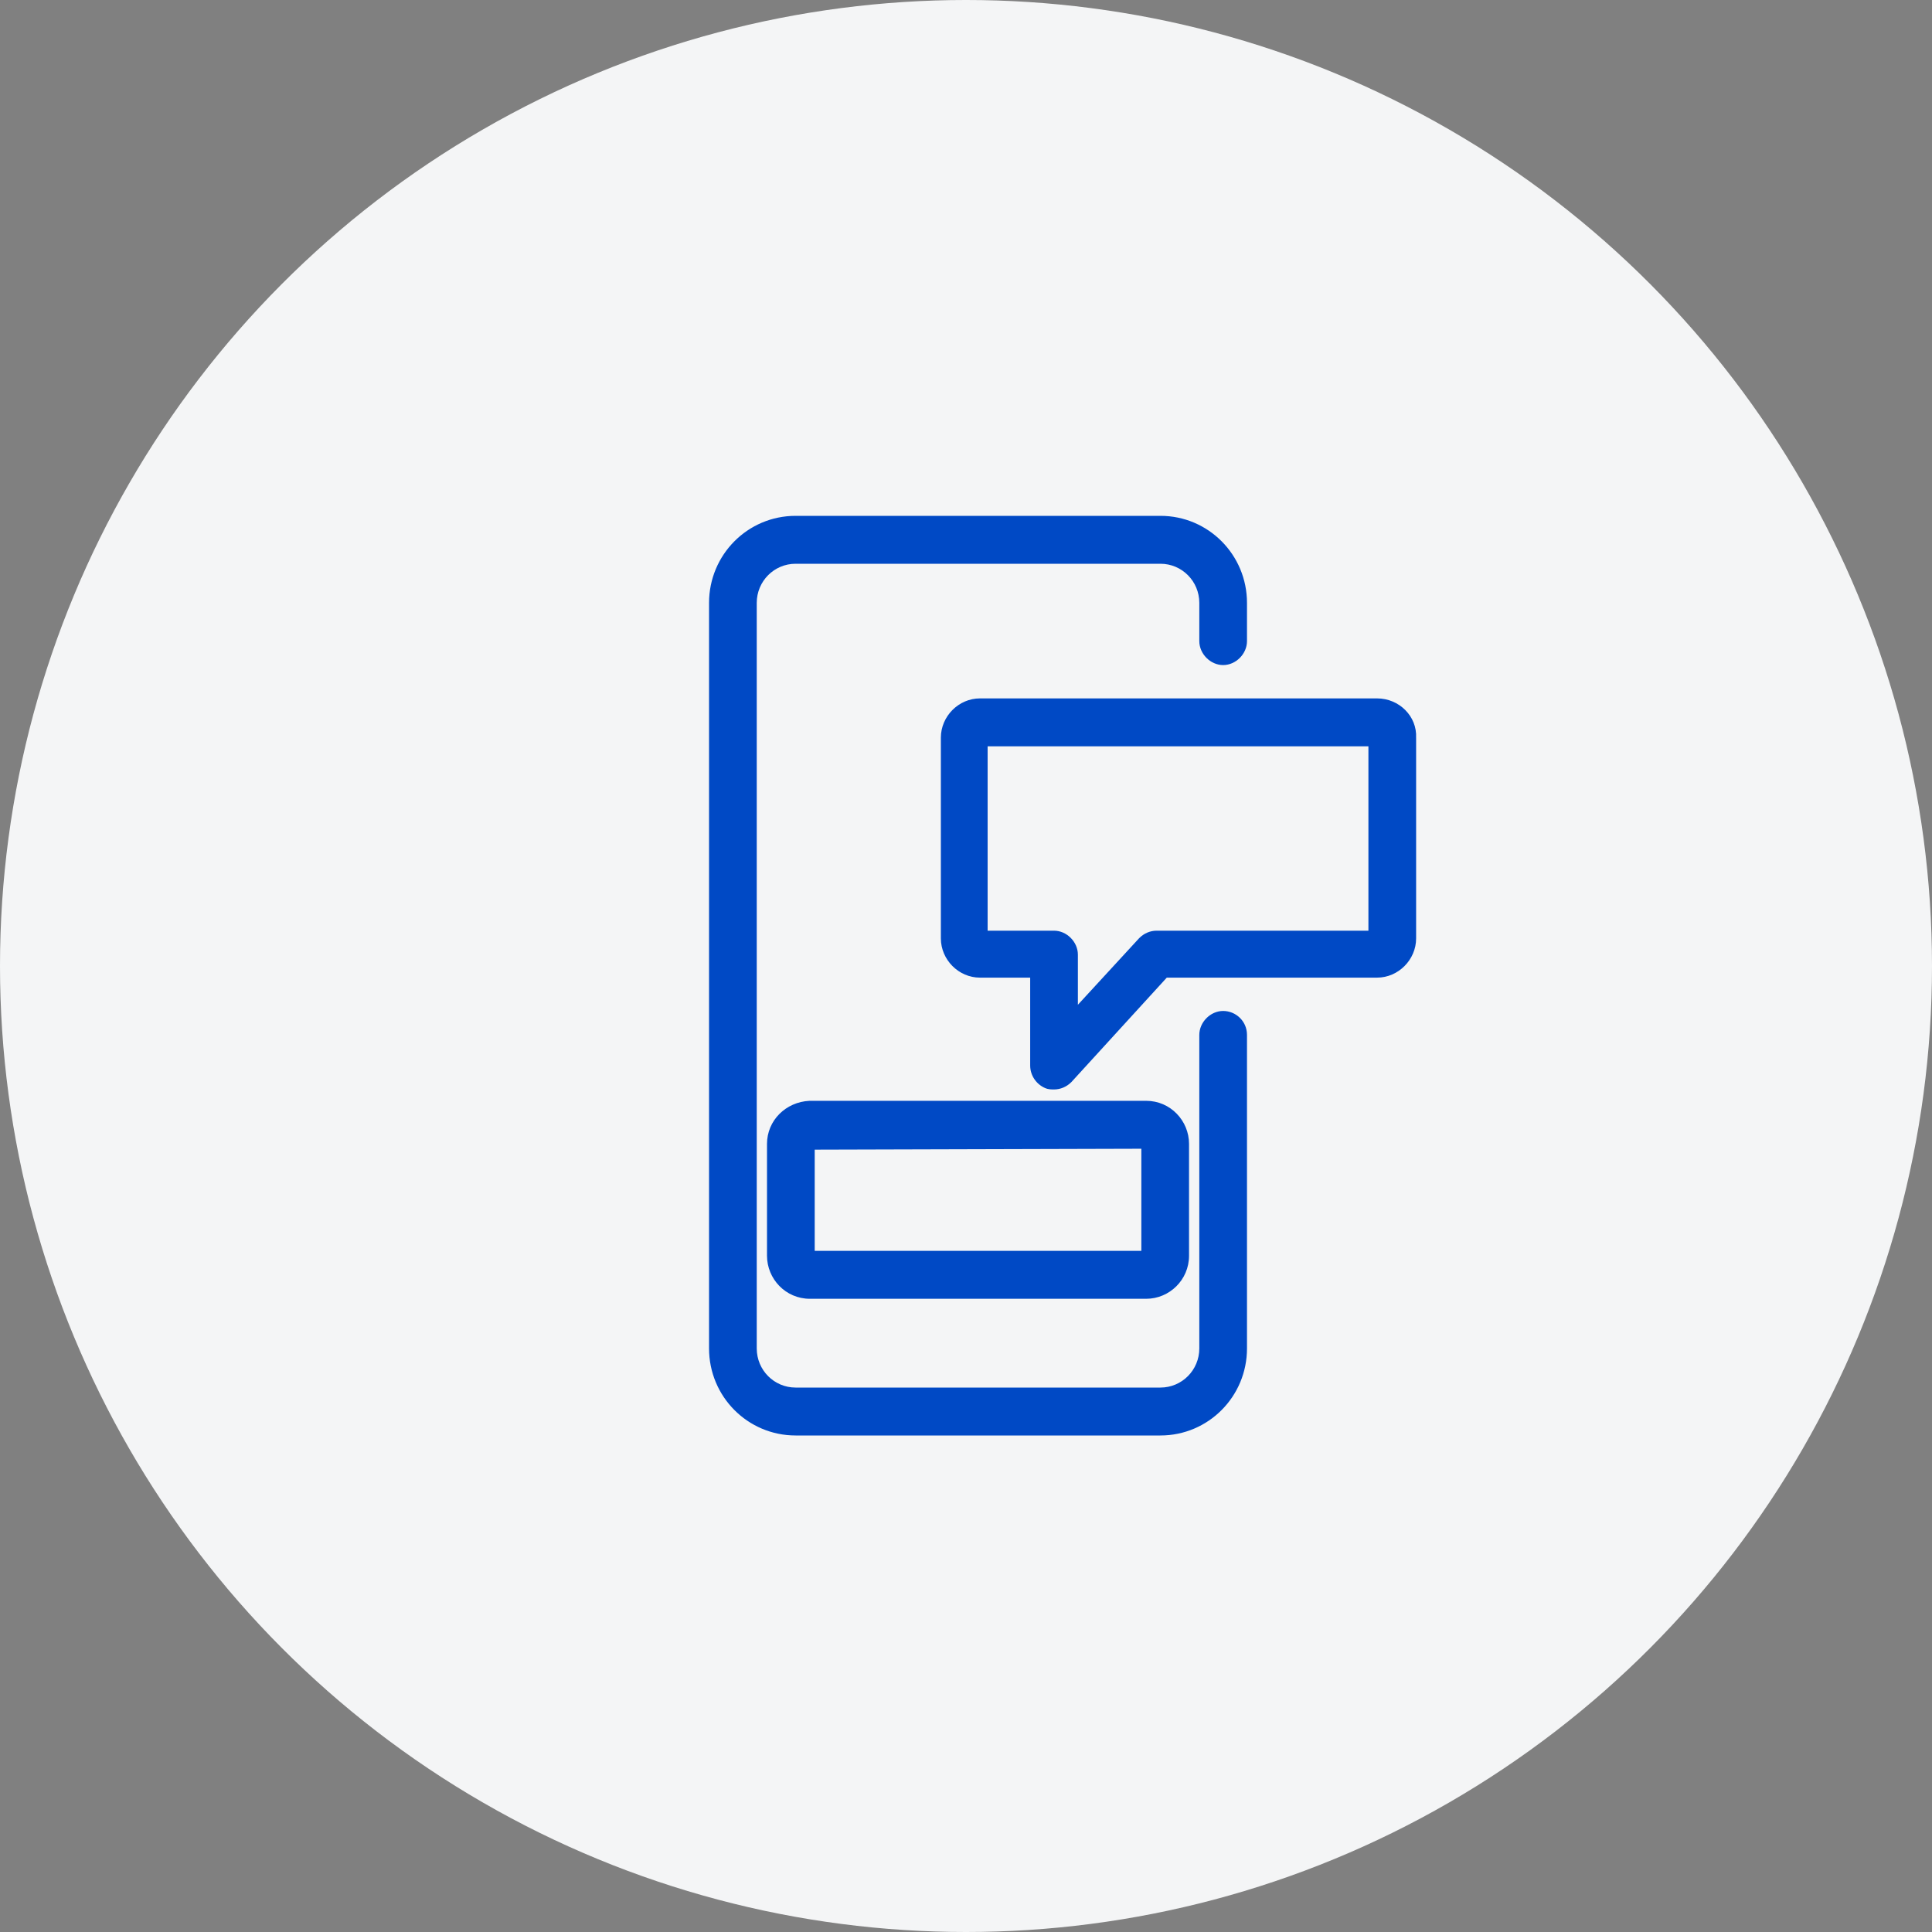 <?xml version="1.0" encoding="UTF-8"?> <svg xmlns="http://www.w3.org/2000/svg" width="100" height="100" viewBox="0 0 100 100" fill="none"><rect x="0" y="0" width="100" height="100" fill="#808080" stroke="none"/> <circle cx="50" cy="50" r="50" fill="#F4F5F6"></circle> <mask id="path-2-outside-1" maskUnits="userSpaceOnUse" x="-1" y="-1" width="38" height="49" fill="black"> <rect fill="white" x="-1" y="-1" width="38" height="49"></rect> <path d="M34.277 9.449H13.72C12.786 9.449 11.999 10.241 11.999 11.181V21.57C11.999 22.511 12.786 23.302 13.72 23.302H16.622V28.151C16.622 28.546 16.868 28.893 17.212 29.041C17.31 29.09 17.458 29.09 17.556 29.09C17.802 29.09 18.048 28.992 18.245 28.794L23.261 23.302H34.277C35.211 23.302 35.998 22.511 35.998 21.57V11.181C36.047 10.241 35.26 9.449 34.277 9.449ZM34.178 21.472H22.867C22.622 21.472 22.376 21.57 22.179 21.768L18.491 25.776V22.412C18.491 21.917 18.048 21.472 17.556 21.472H13.819V11.329H34.129V21.472H34.178Z"></path> <path d="M3 32.207V37.996C3 39.035 3.836 39.925 4.918 39.925H22.326C23.359 39.925 24.244 39.084 24.244 37.996V32.207C24.244 31.168 23.408 30.278 22.326 30.278H4.918C3.836 30.327 3 31.168 3 32.207ZM4.869 32.207L22.326 32.158C22.326 32.158 22.376 32.158 22.376 32.207V37.996C22.376 37.996 22.376 38.045 22.326 38.045H4.918C4.918 38.045 4.869 38.045 4.869 37.996V32.207Z"></path> <path d="M26.31 25.627C25.818 25.627 25.375 26.073 25.375 26.567V42.795C25.375 44.081 24.343 45.12 23.064 45.12H4.18C2.901 45.12 1.869 44.081 1.869 42.795V4.205C1.869 2.919 2.901 1.88 4.18 1.88H23.064C24.343 1.88 25.375 2.919 25.375 4.205V6.184C25.375 6.679 25.818 7.124 26.31 7.124C26.802 7.124 27.244 6.679 27.244 6.184V4.205C27.244 1.88 25.375 0 23.064 0H4.18C1.869 0 0 1.88 0 4.205V42.795C0 45.12 1.869 47 4.18 47H23.064C25.375 47 27.244 45.12 27.244 42.795V26.567C27.244 26.023 26.802 25.627 26.31 25.627Z"></path> </mask> <path d="M34.277 9.449H13.72C12.786 9.449 11.999 10.241 11.999 11.181V21.57C11.999 22.511 12.786 23.302 13.72 23.302H16.622V28.151C16.622 28.546 16.868 28.893 17.212 29.041C17.31 29.09 17.458 29.09 17.556 29.09C17.802 29.09 18.048 28.992 18.245 28.794L23.261 23.302H34.277C35.211 23.302 35.998 22.511 35.998 21.57V11.181C36.047 10.241 35.26 9.449 34.277 9.449ZM34.178 21.472H22.867C22.622 21.472 22.376 21.57 22.179 21.768L18.491 25.776V22.412C18.491 21.917 18.048 21.472 17.556 21.472H13.819V11.329H34.129V21.472H34.178Z" transform="translate(37 27)" fill="#0049C5"></path> <path d="M3 32.207V37.996C3 39.035 3.836 39.925 4.918 39.925H22.326C23.359 39.925 24.244 39.084 24.244 37.996V32.207C24.244 31.168 23.408 30.278 22.326 30.278H4.918C3.836 30.327 3 31.168 3 32.207ZM4.869 32.207L22.326 32.158C22.326 32.158 22.376 32.158 22.376 32.207V37.996C22.376 37.996 22.376 38.045 22.326 38.045H4.918C4.918 38.045 4.869 38.045 4.869 37.996V32.207Z" transform="translate(37 27)" fill="#0049C5"></path> <path d="M26.31 25.627C25.818 25.627 25.375 26.073 25.375 26.567V42.795C25.375 44.081 24.343 45.12 23.064 45.12H4.18C2.901 45.12 1.869 44.081 1.869 42.795V4.205C1.869 2.919 2.901 1.88 4.18 1.88H23.064C24.343 1.88 25.375 2.919 25.375 4.205V6.184C25.375 6.679 25.818 7.124 26.31 7.124C26.802 7.124 27.244 6.679 27.244 6.184V4.205C27.244 1.88 25.375 0 23.064 0H4.18C1.869 0 0 1.88 0 4.205V42.795C0 45.12 1.869 47 4.18 47H23.064C25.375 47 27.244 45.12 27.244 42.795V26.567C27.244 26.023 26.802 25.627 26.31 25.627Z" transform="translate(37 27)" fill="#0049C5"></path> <path d="M16.622 23.302H16.922V23.002H16.622V23.302ZM17.212 29.041L17.347 28.773L17.339 28.769L17.331 28.766L17.212 29.041ZM18.245 28.794L18.458 29.005L18.466 28.996L18.245 28.794ZM23.261 23.302V23.002H23.129L23.039 23.1L23.261 23.302ZM35.998 11.181L35.698 11.165L35.698 11.173V11.181H35.998ZM22.179 21.768L21.966 21.557L21.958 21.565L22.179 21.768ZM18.491 25.776H18.191V26.545L18.711 25.979L18.491 25.776ZM13.819 21.472H13.519V21.772H13.819V21.472ZM13.819 11.329V11.03H13.519V11.329H13.819ZM34.129 11.329H34.429V11.03H34.129V11.329ZM34.129 21.472H33.829V21.772H34.129V21.472ZM4.918 30.278L4.918 29.977L4.904 29.978L4.918 30.278ZM4.869 32.207L4.868 31.907L4.569 31.908V32.207H4.869ZM22.326 32.158L22.326 31.858L22.326 31.858L22.326 32.158ZM4.918 38.045L4.918 37.745L4.918 37.745L4.918 38.045ZM34.277 9.149H13.72V9.749H34.277V9.149ZM13.72 9.149C12.619 9.149 11.699 10.077 11.699 11.181H12.299C12.299 10.405 12.954 9.749 13.72 9.749V9.149ZM11.699 11.181V21.57H12.299V11.181H11.699ZM11.699 21.57C11.699 22.674 12.619 23.602 13.72 23.602V23.002C12.954 23.002 12.299 22.346 12.299 21.57H11.699ZM13.72 23.602H16.622V23.002H13.72V23.602ZM16.322 23.302V28.151H16.922V23.302H16.322ZM16.322 28.151C16.322 28.672 16.645 29.123 17.093 29.317L17.331 28.766C17.091 28.662 16.922 28.421 16.922 28.151H16.322ZM17.077 29.309C17.175 29.358 17.279 29.375 17.354 29.383C17.433 29.391 17.509 29.39 17.556 29.39V28.791C17.505 28.791 17.459 28.79 17.414 28.786C17.393 28.784 17.376 28.781 17.363 28.778C17.35 28.775 17.345 28.772 17.347 28.773L17.077 29.309ZM17.556 29.39C17.885 29.39 18.206 29.258 18.458 29.005L18.032 28.582C17.89 28.725 17.72 28.791 17.556 28.791V29.39ZM18.466 28.996L23.482 23.504L23.039 23.1L18.023 28.591L18.466 28.996ZM23.261 23.602H34.277V23.002H23.261V23.602ZM34.277 23.602C35.378 23.602 36.298 22.674 36.298 21.57H35.698C35.698 22.346 35.044 23.002 34.277 23.002V23.602ZM36.298 21.57V11.181H35.698V21.57H36.298ZM36.297 11.197C36.356 10.072 35.418 9.149 34.277 9.149V9.749C35.102 9.749 35.738 10.41 35.698 11.165L36.297 11.197ZM34.178 21.172H22.867V21.772H34.178V21.172ZM22.867 21.172C22.539 21.172 22.217 21.304 21.966 21.557L22.392 21.98C22.534 21.837 22.704 21.772 22.867 21.772V21.172ZM21.958 21.565L18.27 25.573L18.711 25.979L22.4 21.972L21.958 21.565ZM18.791 25.776V22.412H18.191V25.776H18.791ZM18.791 22.412C18.791 21.753 18.215 21.172 17.556 21.172V21.772C17.881 21.772 18.191 22.081 18.191 22.412H18.791ZM17.556 21.172H13.819V21.772H17.556V21.172ZM14.119 21.472V11.329H13.519V21.472H14.119ZM13.819 11.63H34.129V11.03H13.819V11.63ZM33.829 11.329V21.472H34.429V11.329H33.829ZM34.129 21.772H34.178V21.172H34.129V21.772ZM2.7 32.207V37.996H3.3V32.207H2.7ZM2.7 37.996C2.7 39.194 3.663 40.225 4.918 40.225V39.625C4.008 39.625 3.3 38.876 3.3 37.996H2.7ZM4.918 40.225H22.326V39.625H4.918V40.225ZM22.326 40.225C23.522 40.225 24.544 39.253 24.544 37.996H23.944C23.944 38.915 23.197 39.625 22.326 39.625V40.225ZM24.544 37.996V32.207H23.944V37.996H24.544ZM24.544 32.207C24.544 31.009 23.581 29.978 22.326 29.978V30.578C23.236 30.578 23.944 31.327 23.944 32.207H24.544ZM22.326 29.978H4.918V30.578H22.326V29.978ZM4.904 29.978C3.673 30.034 2.7 30.997 2.7 32.207H3.3C3.3 31.34 3.999 30.62 4.931 30.578L4.904 29.978ZM4.869 32.507L22.327 32.458L22.326 31.858L4.868 31.907L4.869 32.507ZM22.326 32.158C22.326 32.458 22.326 32.458 22.326 32.458C22.326 32.458 22.326 32.458 22.326 32.458C22.326 32.458 22.326 32.458 22.325 32.458C22.325 32.458 22.325 32.458 22.324 32.458C22.323 32.458 22.323 32.458 22.322 32.458C22.32 32.458 22.319 32.458 22.317 32.458C22.314 32.458 22.311 32.457 22.307 32.457C22.3 32.457 22.293 32.456 22.285 32.455C22.269 32.452 22.245 32.446 22.216 32.432C22.187 32.417 22.148 32.39 22.118 32.344C22.086 32.297 22.076 32.247 22.076 32.207H22.676C22.676 32.143 22.659 32.075 22.618 32.013C22.578 31.953 22.528 31.917 22.486 31.896C22.445 31.876 22.408 31.867 22.384 31.863C22.371 31.861 22.36 31.859 22.35 31.859C22.345 31.858 22.341 31.858 22.337 31.858C22.335 31.858 22.333 31.858 22.331 31.858C22.331 31.858 22.33 31.858 22.329 31.858C22.328 31.858 22.328 31.858 22.328 31.858C22.328 31.858 22.327 31.858 22.327 31.858C22.327 31.858 22.327 31.858 22.327 31.858C22.327 31.858 22.326 31.858 22.326 32.158ZM22.076 32.207V37.996H22.676V32.207H22.076ZM22.376 37.996C22.076 37.996 22.076 37.996 22.076 37.995C22.076 37.995 22.076 37.995 22.076 37.995C22.076 37.995 22.076 37.995 22.076 37.995C22.076 37.994 22.076 37.994 22.076 37.993C22.076 37.993 22.076 37.992 22.076 37.991C22.076 37.989 22.076 37.988 22.076 37.986C22.076 37.983 22.076 37.98 22.076 37.977C22.077 37.97 22.078 37.963 22.079 37.954C22.081 37.94 22.087 37.915 22.101 37.887C22.115 37.858 22.142 37.819 22.188 37.788C22.236 37.756 22.286 37.745 22.326 37.745V38.345C22.392 38.345 22.46 38.328 22.522 38.287C22.582 38.247 22.617 38.196 22.638 38.154C22.658 38.114 22.667 38.077 22.671 38.053C22.673 38.04 22.674 38.028 22.675 38.019C22.675 38.014 22.675 38.01 22.675 38.006C22.676 38.004 22.676 38.002 22.676 38.001C22.676 38 22.676 37.999 22.676 37.998C22.676 37.998 22.676 37.997 22.676 37.997C22.676 37.997 22.676 37.996 22.676 37.996C22.676 37.996 22.676 37.996 22.676 37.996C22.676 37.996 22.676 37.996 22.376 37.996ZM22.326 37.745H4.918V38.345H22.326V37.745ZM4.918 38.045C4.918 37.745 4.918 37.745 4.918 37.745C4.918 37.745 4.918 37.745 4.918 37.745C4.919 37.745 4.919 37.745 4.919 37.745C4.919 37.745 4.92 37.745 4.92 37.745C4.921 37.745 4.922 37.745 4.922 37.745C4.924 37.745 4.926 37.745 4.927 37.745C4.93 37.745 4.934 37.746 4.937 37.746C4.944 37.746 4.951 37.747 4.96 37.749C4.975 37.751 5 37.757 5.028 37.771C5.058 37.786 5.096 37.813 5.126 37.859C5.158 37.906 5.169 37.956 5.169 37.996H4.569C4.569 38.06 4.585 38.129 4.626 38.19C4.666 38.25 4.716 38.286 4.758 38.307C4.799 38.328 4.836 38.336 4.86 38.34C4.873 38.343 4.885 38.344 4.894 38.344C4.899 38.345 4.903 38.345 4.907 38.345C4.909 38.345 4.911 38.345 4.913 38.345C4.914 38.345 4.914 38.345 4.915 38.345C4.916 38.345 4.916 38.345 4.917 38.345C4.917 38.345 4.917 38.345 4.917 38.345C4.917 38.345 4.917 38.345 4.917 38.345C4.918 38.345 4.918 38.345 4.918 38.045ZM5.169 37.996V32.207H4.569V37.996H5.169ZM26.31 25.327C25.651 25.327 25.076 25.909 25.076 26.567H25.675C25.675 26.237 25.985 25.927 26.31 25.927V25.327ZM25.076 26.567V42.795H25.675V26.567H25.076ZM25.076 42.795C25.076 43.917 24.175 44.82 23.064 44.82V45.42C24.51 45.42 25.675 44.245 25.675 42.795H25.076ZM23.064 44.82H4.18V45.42H23.064V44.82ZM4.18 44.82C3.069 44.82 2.169 43.917 2.169 42.795H1.569C1.569 44.245 2.734 45.42 4.18 45.42V44.82ZM2.169 42.795V4.205H1.569V42.795H2.169ZM2.169 4.205C2.169 3.083 3.069 2.18 4.18 2.18V1.58C2.734 1.58 1.569 2.755 1.569 4.205H2.169ZM4.18 2.18H23.064V1.58H4.18V2.18ZM23.064 2.18C24.175 2.18 25.076 3.083 25.076 4.205H25.675C25.675 2.755 24.51 1.58 23.064 1.58V2.18ZM25.076 4.205V6.184H25.675V4.205H25.076ZM25.076 6.184C25.076 6.843 25.651 7.424 26.31 7.424V6.824C25.985 6.824 25.675 6.515 25.675 6.184H25.076ZM26.31 7.424C26.969 7.424 27.544 6.843 27.544 6.184H26.944C26.944 6.515 26.634 6.824 26.31 6.824V7.424ZM27.544 6.184V4.205H26.944V6.184H27.544ZM27.544 4.205C27.544 1.716 25.543 -0.3 23.064 -0.3V0.3C25.208 0.3 26.944 2.044 26.944 4.205H27.544ZM23.064 -0.3H4.18V0.3H23.064V-0.3ZM4.18 -0.3C1.701 -0.3 -0.3 1.716 -0.3 4.205H0.3C0.3 2.044 2.036 0.3 4.18 0.3V-0.3ZM-0.3 4.205V42.795H0.3V4.205H-0.3ZM-0.3 42.795C-0.3 45.284 1.701 47.3 4.18 47.3V46.7C2.036 46.7 0.3 44.956 0.3 42.795H-0.3ZM4.18 47.3H23.064V46.7H4.18V47.3ZM23.064 47.3C25.543 47.3 27.544 45.284 27.544 42.795H26.944C26.944 44.956 25.208 46.7 23.064 46.7V47.3ZM27.544 42.795V26.567H26.944V42.795H27.544ZM27.544 26.567C27.544 25.849 26.959 25.327 26.31 25.327V25.927C26.645 25.927 26.944 26.197 26.944 26.567H27.544Z" transform="translate(37 27)" fill="#0049C5" mask="url(#path-2-outside-1)"></path> </svg> 